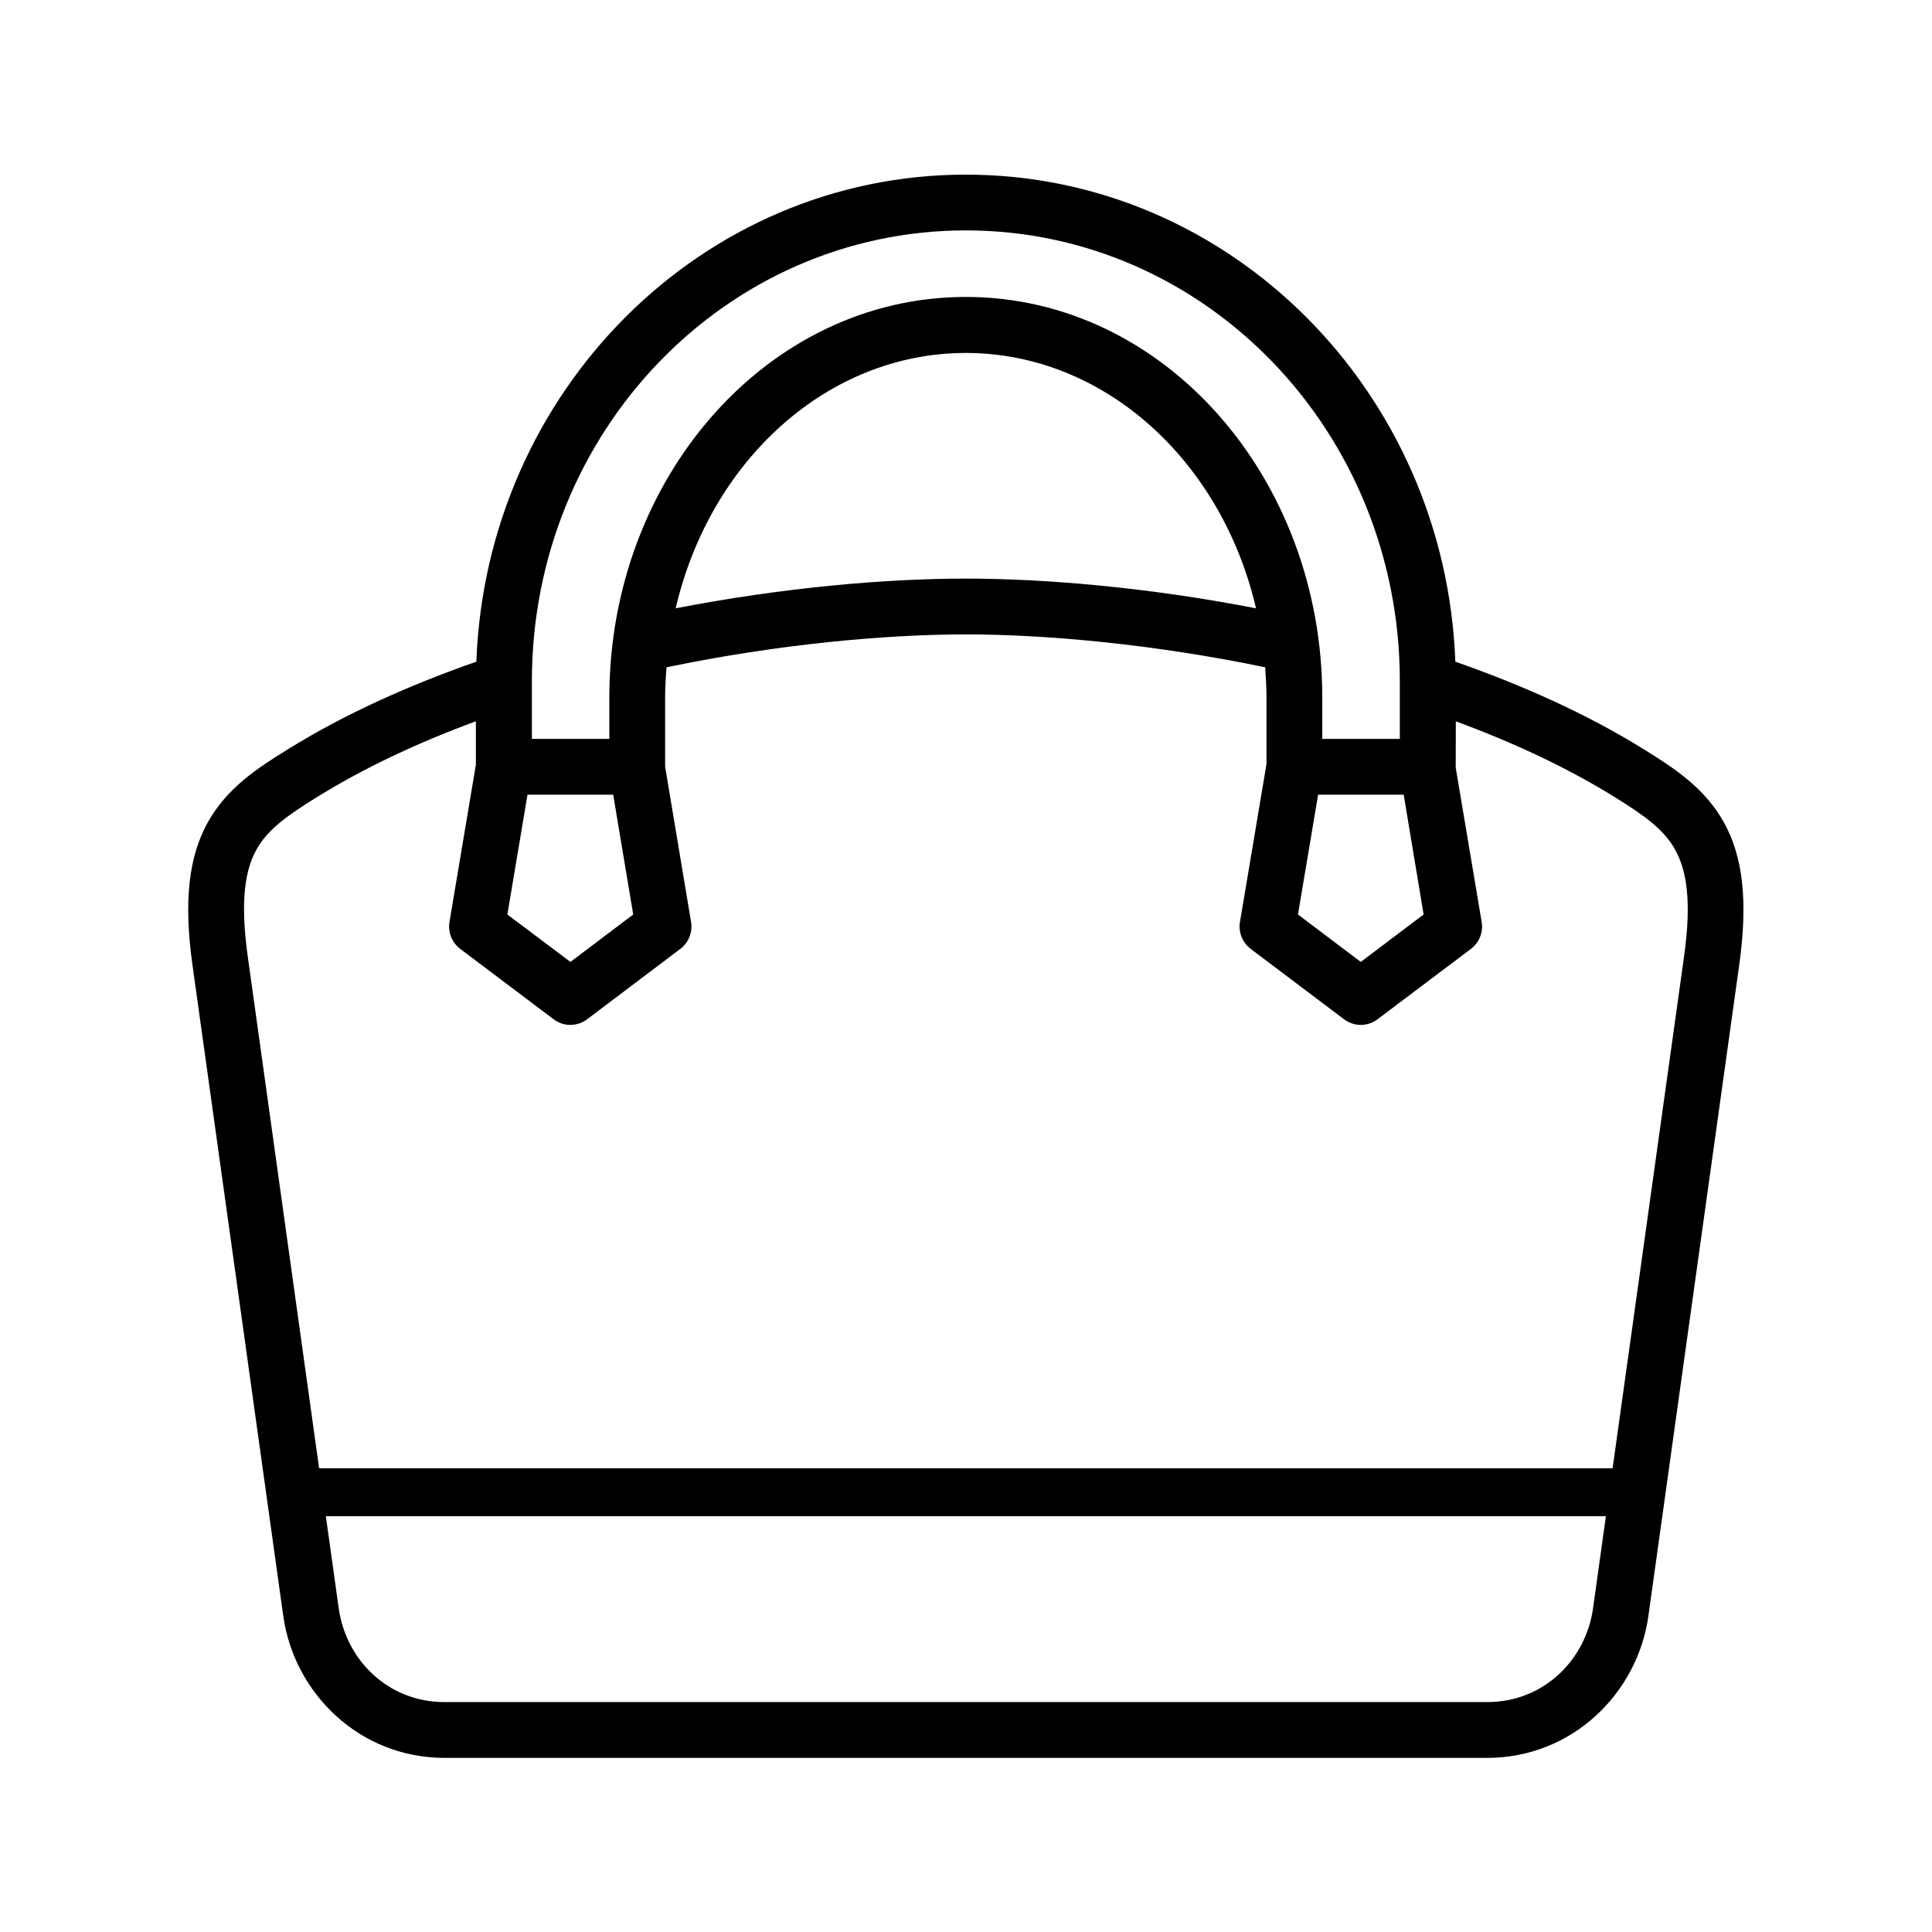 <?xml version="1.0" encoding="UTF-8"?>
<!-- Uploaded to: SVG Repo, www.svgrepo.com, Generator: SVG Repo Mixer Tools -->
<svg fill="#000000" width="800px" height="800px" version="1.1" viewBox="144 144 512 512" xmlns="http://www.w3.org/2000/svg">
 <path d="m230.35 545.8h339.23l-3.41 24.434c-1.898 13.551-12.969 24.836-28.074 24.836h-276.28c-15.109 0-26.152-11.285-28.051-24.836zm262.96-191.2h22.684l5.277 31.75-16.652 12.566-16.641-12.566zm-209.52 0h22.711l5.309 31.75-16.641 12.566-16.711-12.566zm116.16-42.477c21.074 0 49.68 2.559 79.332 8.715 0.172 2.621 0.352 5.277 0.352 7.953v17.695l-7.031 41.844c-0.465 2.711 0.645 5.481 2.859 7.144l24.699 18.629c2.648 2.008 6.293 2.008 8.918 0l24.719-18.629c2.215-1.664 3.332-4.434 2.859-7.144l-6.879-40.91 0.027-12.27c14.984 5.535 29.359 12.18 42.102 20.086 7.863 4.863 13.059 8.598 16.004 13.906 2.977 5.336 4.496 13.383 2.367 28.434l-18.922 135.54-342.79-0.004-18.895-135.54c-2.106-15.047-0.672-23.09 2.301-28.434 2.949-5.309 8.168-9.039 16.039-13.906 12.742-7.902 27.078-14.551 42.098-20.086v11.539l-6.992 41.645c-0.441 2.711 0.645 5.481 2.859 7.144l24.719 18.629c2.625 2.008 6.269 2.008 8.918 0l24.668-18.629c2.215-1.664 3.32-4.434 2.859-7.144l-6.879-41.172v-18.367c0-2.68 0.172-5.336 0.379-7.953 29.617-6.156 58.223-8.715 79.305-8.715zm0-74.586c36.559 0 67.785 28.434 76.91 67.672-28.711-5.57-55.98-7.875-76.91-7.875-20.938 0-48.164 2.305-76.887 7.875 9.129-39.246 40.32-67.672 76.887-67.672zm0-32.48c63.473 0 115.02 53.27 115.02 119.48v15.277h-20.555v-11.023c0-58.043-41.832-106.1-94.465-106.1-52.629 0.004-94.469 48.055-94.469 106.1v11.023h-20.527v-15.277c0-66.215 51.523-119.48 115-119.48zm0-14.781c-70.062 0-127.07 57.523-129.71 129.07-17.641 6.18-34.73 13.766-50.027 23.27-8.195 5.066-16.121 10.285-21.164 19.352-5.051 9.074-6.394 20.879-4.059 37.645l24.078 172.63c2.859 20.465 20.176 37.613 42.746 37.613h276.29c22.566 0 39.879-17.145 42.738-37.613l24.086-172.63c2.328-16.766 0.984-28.57-4.055-37.641-5.043-9.07-12.98-14.285-21.164-19.352-15.309-9.512-32.395-17.09-50.027-23.27-2.641-71.551-59.637-129.07-129.72-129.07z" fill-rule="evenodd"/>
</svg>